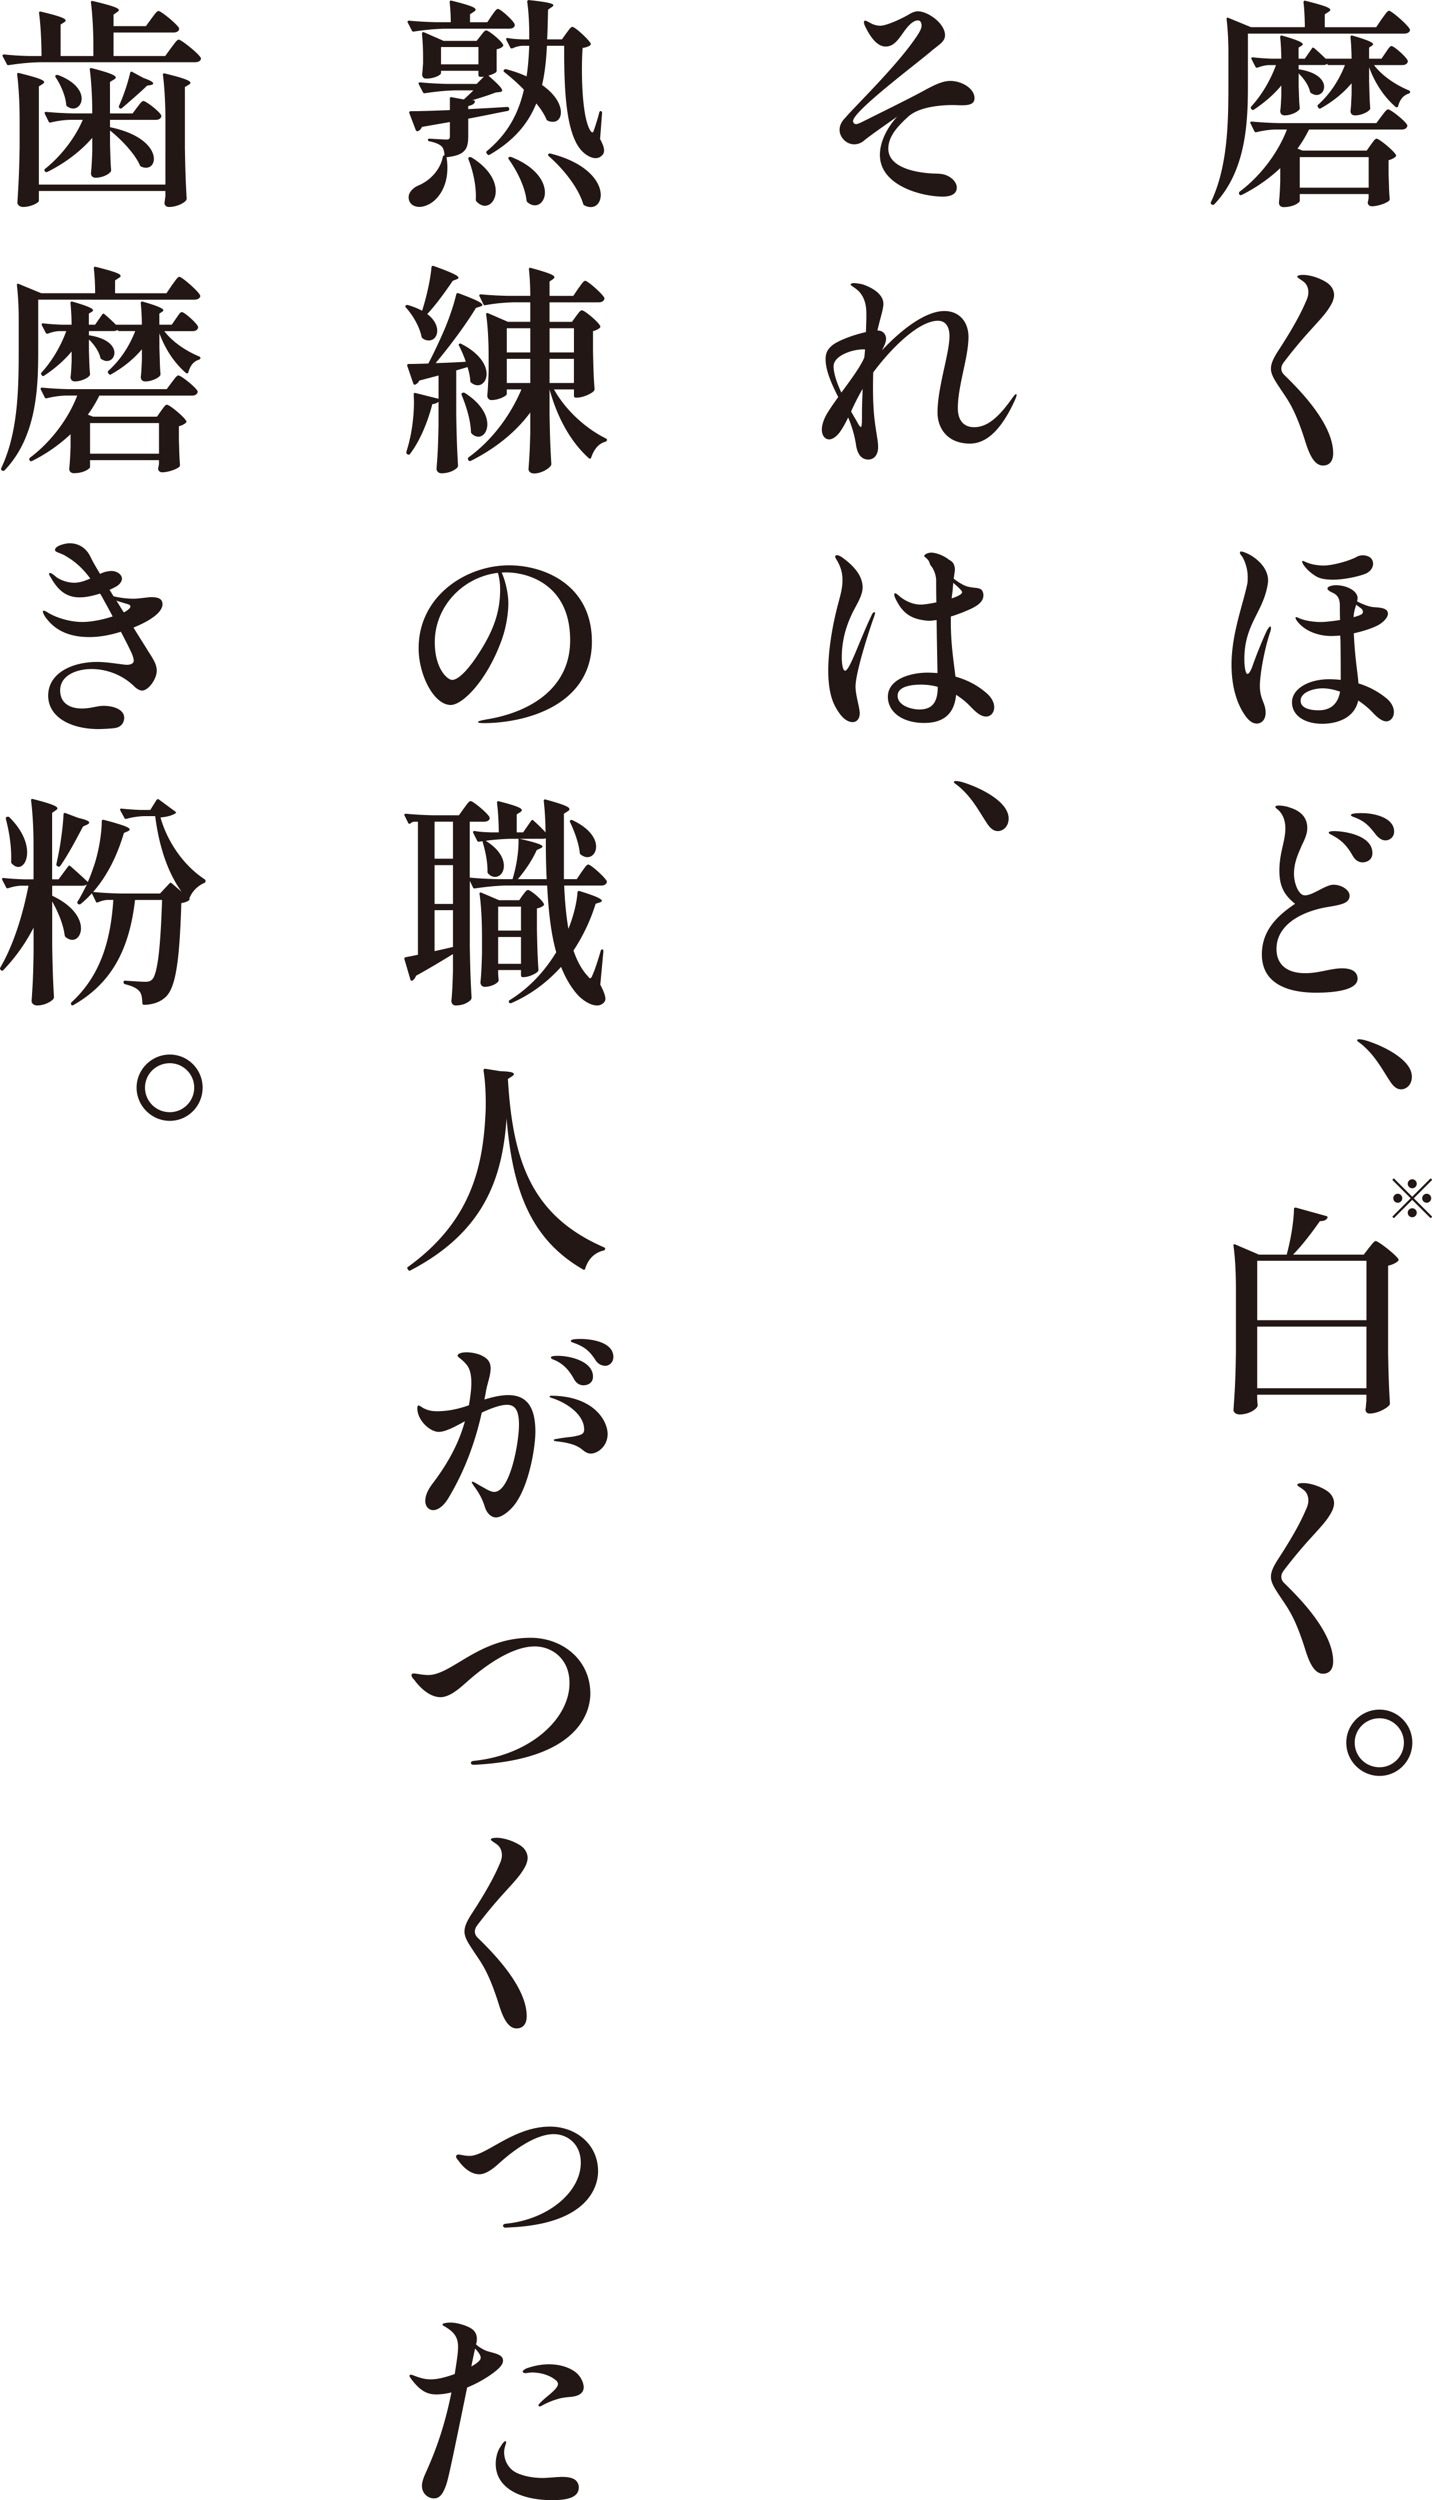 <svg version="1.1" id="レイヤー_1" xmlns="http://www.w3.org/2000/svg" x="0" y="0" viewBox="0 0 638.35 1113.86" style="enable-background:new 0 0 638.35 1113.86" xml:space="preserve"><style>.st0{fill:#221714}</style><path class="st0" d="M615.94 8.45c1.38-1.78 2.47-3.65 3.26-3.65 1.09 0 8.1 6.03 9.19 8.1.2.39.2.59 0 .99-.4.69-1.28 1.09-2.37 1.09h-69.73V37.8c0 16.49-.69 38.32-15.01 53.24-.3.3-.69.3-1.09.1-.4-.3-.59-.59-.4-1.09 7.41-15.51 7.8-34.77 7.8-52.15V22.97c0-4.64-.3-10.27-.79-14.32-.1-.59.2-.99.79-.69l10.07 4.15h24c0-3.46-.2-7.8-.59-11.06 0-.59.3-.89.89-.69 8.69 2.17 11.06 3.16 11.06 4.05 0 .3-.3.59-.79.89l-1.68 1.09v5.73h22.91l2.48-3.67zm-6.72 58.67 1.88-2.67c.99-1.28 1.78-2.67 2.57-2.67 1.09 0 7.41 5.14 8.59 7.21.2.3.1.59-.2.89-.69.59-1.78 1.19-3.06 1.48v6.12c.2 5.83.2 7.9.49 11.06 0 .39-.1.79-.4.99-1.28 1.09-5.04 2.37-7.51 2.37-1.19 0-1.68-.69-1.88-1.48 0-.39.1-.59.2-.99 0-.3.1-.59.2-1.09v-1.88h-30.7v3.06c0 .69-2.77 2.76-7.21 2.76-1.48 0-2.07-.99-2.07-1.97.3-3.16.4-4.74.59-9.58V74.9c-5.04 4.74-10.86 8.79-17.19 11.95-.49.2-.89.1-1.09-.3-.2-.4-.2-.79.2-1.19 9.38-7.01 17.18-17.48 21.04-27.66h-5.14c-2.96.1-5.63.5-8.4 1.19-.49.1-.79 0-.99-.49l-1.68-3.36c-.3-.5 0-.89.59-.89 4.05.39 8 .59 12.05.69h43.46l2.27-3.06c1.18-1.48 2.17-3.06 2.96-3.06 1.09 0 7.41 4.94 8.49 6.91.1.39.1.59-.1.99-.39.69-1.18 1.09-2.27 1.09h-41.38c-1.48 2.96-3.16 5.83-5.14 8.49l2.27.89h28.56zm8.5-43.75c.99-1.38 1.78-2.86 2.57-2.86 1.09 0 6.32 4.54 7.21 6.42.1.39.1.59-.1.99-.4.68-1.19 1.08-2.27 1.08h-12.64c3.95 5.14 10.08 8.99 15.51 11.26.4.1.59.4.59.69 0 .39-.2.59-.69.79-2.27.69-3.85 2.57-4.64 5.53-.2.59-.59.69-1.09.39-4.84-4.15-9.09-10.17-11.85-17.68v6.42c.2 6.03.2 8.3.49 11.65 0 .4 0 .59-.3.89-.99 1.19-3.95 2.47-6.42 2.47-1.58 0-2.07-.99-2.07-1.97.3-2.47.3-3.75.49-7.51V37.1c-3.65 4.35-8.3 8.1-13.73 11.16-.49.3-.89.1-1.09-.3l-.2-.3c-.3-.39-.2-.79.2-1.09 5.33-4.84 9.28-10.96 11.85-17.58h-7.01c-.4 0-.69-.1-.79-.3l-.1-.3c-.39.39-.99.59-1.78.59H578.9v1.88c8.49 1.28 11.36 4.94 11.36 7.8 0 2.08-1.48 3.66-3.36 3.66-.79 0-1.58-.3-2.37-.79-.39-.2-.49-.49-.59-.89-.69-2.77-2.77-5.73-5.04-7.9v5.43c.2 5.14.2 7.11.49 9.88 0 .4 0 .59-.3.89-.99 1.19-3.95 2.47-6.42 2.47-1.48 0-1.97-.99-1.97-1.97.3-2.27.3-3.46.49-6.91v-4.44c-3.36 4.05-7.6 7.7-12.25 10.77-.49.3-.79.2-1.09-.3l-.1-.1c-.3-.4-.2-.79.1-1.09 4.74-5.23 8.49-11.66 10.96-18.37h-3.26c-1.68.1-3.26.5-4.84 1.09-.49.2-.89 0-1.09-.39l-1.68-3.26c-.3-.59 0-.99.69-.89 2.67.3 5.33.49 8.1.59h4.44c0-2.96-.2-6.72-.49-9.58 0-.59.3-.89.89-.69 7.31 2.07 9.18 3.16 9.18 3.85 0 .3-.3.5-.59.69l-1.28.79v4.94h2.77l3.16-4.54c.3-.5.69-.5 1.09-.1 1.09.89 3.26 2.86 5.14 4.74v-.1h11.46c0-2.96-.2-6.72-.49-9.58 0-.59.3-.89.89-.69 7.31 2.07 9.19 3.16 9.19 3.85 0 .3-.3.5-.59.69l-1.19.79v4.94h5.53l1.88-2.77zm-7.61 46.62H579.4v13.63h30.72V69.99zM582.16 197.63c-4.54-14.62-7.61-18.77-10.67-23.31-3.16-4.74-4.94-7.31-4.94-10.07 0-2.47 1.28-5.04 4.05-9.19 7.11-11.06 9.78-16.59 11.85-21.43.59-1.38.79-2.47.79-3.46 0-1.97-.89-3.85-2.27-4.74-.3-.3-.49-.39-.79-.59-.99-.69-1.88-1.19-1.88-1.58 0-.59 1.28-.79 2.67-.79 2.57 0 6.91 1.09 10.57 3.46 2.27 1.58 3.16 3.65 3.16 5.53 0 1.09-.39 2.27-.79 3.26-2.07 4.05-4.05 6.12-9.88 12.54-5.04 5.53-9.18 10.77-11.65 14.03-.79.99-1.19 1.97-1.19 2.96 0 1.19.59 2.17 1.48 2.96 7.7 7.5 21.63 22.03 21.63 34.77 0 3.06-1.38 5.43-4.54 5.43-3.84 0-6.02-4.94-7.6-9.78zM566.56 279.7c0 .39 0 .69-.2 1.48-2.67 7.7-4.74 19.26-4.74 24.39 0 6.03 2.57 7.61 2.57 11.95 0 2.96-1.68 4.84-3.95 4.84-1.97 0-3.56-1.38-5.04-3.36-1.28-1.88-6.22-8.69-6.22-22.91 0-13.93 5.33-27.26 7.11-36.44.1-.99.1-1.88.1-2.67 0-4.15-1.58-7.51-2.37-8.89-.69-.79-1.09-1.38-1.09-1.88 0-.49.3-.49.59-.49.79 0 2.07.59 3.16 1.09 2.47 1.19 8.79 5.43 8.79 11.75 0 .4 0 .89-.1 1.38-1.88 12.74-10.47 17.88-10.47 33.78 0 3.56.59 6.52 1.38 6.52.59 0 1.38-1.09 2.27-3.56 1.58-4.64 4.94-12.84 6.52-16 .59-.99 1.09-1.58 1.38-1.58.21.01.31.21.31.6zm54.81 37.53c0 2.67-1.78 4.15-3.36 4.15-1.88 0-4.05-1.68-6.32-4.15-1.48-1.58-3.16-2.96-4.94-4.25l-1.28-.89c-1.78 8.2-9.98 10.37-16.1 10.37-7.61 0-13.43-3.56-13.43-9.58 0-5.93 7.31-10.27 16.49-10.27 1.88 0 3.56.1 5.23.3 0-3.56 0-10.37-.1-17.09 0-.89-.1-1.78-.1-2.67-1.38.1-2.77.2-4.05.2-5.33 0-11.06-1.88-14.62-5.93-.59-.69-1.28-1.68-1.28-2.17 0-.2 0-.3.3-.3.39 0 1.09.39 1.88.69 1.98.79 5.43 1.48 9.09 1.48 1.98 0 5.23-.39 8.59-.89-.1-2.37-.1-4.74-.1-6.72-.1-3.85-1.88-4.74-3.16-5.43-1.09-.39-2.37-1.28-2.37-1.88 0-.99 2.37-1.48 3.75-1.48 4.94 0 9.68 2.57 9.68 5.73 0 .49-.1.89-.2 1.48 2.67 1.38 5.53 2.47 7.51 2.57 3.26.2 6.22.49 6.22 2.96 0 1.68-2.07 3.75-4.15 4.94-2.47 1.38-6.62 2.77-11.06 3.75.59 12.15 1.68 16.79 2.07 22.32 5.23 1.58 9.28 4.05 12.35 6.52 2.57 2.09 3.46 4.36 3.46 6.24zm-24-9.08c-2.77-.99-5.53-1.48-7.8-1.48-3.75 0-9.78 1.58-9.78 5.53 0 3.36 4.35 4.25 8 4.25 6.32-.01 8.79-3.86 9.58-8.3zm-16.89-57.88c0-.3.1-.39.3-.39.3 0 .89.39 1.48.59 1.48.69 4.35 1.48 7.9 1.48 3.46 0 10.67-1.78 14.62-3.85.69-.49 1.88-.69 2.67-.69 2.86 0 4.64 1.48 4.64 3.75 0 1.78-1.28 3.56-3.36 4.44-2.07.89-8.89 2.67-14.62 2.67-2.77 0-5.33-.39-7.01-1.28-3.85-2.08-6.62-5.64-6.62-6.72zm24.1 19.16c-.49 1.48-1.09 3.26-1.18 5.53 1.58-.39 2.86-.89 3.56-1.28.39-.3.59-.69.59-1.19 0-.49-.3-1.09-.99-1.58l-1.98-1.48zM562.51 425.18c0-10.57 6.81-17.19 14.81-22.52-4.94-3.95-7.01-7.9-7.01-14.82 0-7.9 2.67-13.04 2.67-18.77 0-3.16-.89-5.63-2.47-7.51-1.19-1.28-1.98-1.58-1.98-1.98 0-.59.59-.69 1.68-.69 1.38 0 3.56.39 4.74.89 4.25 1.28 7.8 3.95 7.8 9.09 0 3.46-1.88 6.32-2.96 8.99-1.38 3.16-2.96 6.81-2.96 11.46 0 4.25 2.07 9.58 4.84 9.58 3.65 0 9.18-4.74 12.74-4.74 3.65 0 7.21 2.37 7.21 4.84 0 3.36-3.56 4.05-9.48 5.04-11.65 1.88-23.11 7.8-23.11 18.76 0 6.22 3.85 10.77 12.84 10.77 6.22 0 11.36-2.17 16.39-2.17 4.54 0 6.91 1.68 6.91 4.64 0 5.23-10.86 6.22-18.47 6.22-12.24.01-24.19-3.75-24.19-17.08zm40.59-43.75c-2.17-3.85-4.44-6.62-8.3-8.79-1.38-.89-2.47-1.09-2.47-1.68 0-.59 1.48-.69 2.37-.69 4.35 0 17.09 1.78 17.09 9.78 0 3.06-2.47 4.15-4.44 4.15-1.58-.01-3.16-.9-4.25-2.77zm10.47-9.29c-2.86-3.65-4.54-5.63-8.1-7.31-1.88-.89-3.26-1.09-3.26-1.68 0-.89 3.56-.89 4.84-.89 5.93 0 14.42 2.17 14.42 8.2 0 2.67-2.17 3.95-3.85 3.95-1.48 0-2.86-.89-4.05-2.27zM606.86 465.18c-1.09-.89-1.88-1.28-1.88-1.68 0-.4.49-.5.79-.5.49 0 1.09.1 1.78.2 5.53 1.28 21.83 7.9 21.83 16.49 0 3.75-2.57 5.63-4.84 5.63-1.78 0-3.36-1.18-4.94-3.65-3.46-5.23-6.62-11.45-12.74-16.49zM607.94 558.93l2.27-2.96c1.28-1.48 2.27-3.06 3.06-3.06 1.09 0 8.69 5.83 10.07 8 .2.4.1.69-.2.99-.99.79-2.37 1.58-4.35 1.97v38.72c.2 11.56.4 15.61.79 22.62 0 .39-.1.69-.4.99-1.38 1.48-5.33 3.56-8.59 3.56-1.28 0-1.68-.69-1.88-1.48 0-.39 0-.59.1-.99.1-.89.1-1.58.3-3.06v-2.86h-48.69v1.78c.1 1.28.1 1.97.2 2.47 0 .39.1.59-.1.99-.79 1.58-4.15 3.56-7.9 3.56-1.68 0-2.77-.99-2.77-1.97.59-8.49.89-12.84 1.09-25.68v-28.35c0-6.32-.3-13.73-1.09-19.16-.1-.59.2-.79.79-.59l10.57 4.54h12.35l.3-1.09c1.58-6.02 2.86-13.73 2.96-19.16 0-.59.39-.79.89-.69l13.53 3.75c.59.2.69.49.39.99-.49.79-1.48 1.28-3.26 1.28-2.96 4.25-7.41 10.27-11.95 14.91h31.52zm1.19 2.77h-48.69v26.47h48.69V561.7zm-48.7 56.79h48.69v-27.46h-48.69v27.46zM582.16 735.89c-4.54-14.62-7.61-18.77-10.67-23.31-3.16-4.74-4.94-7.31-4.94-10.07 0-2.47 1.28-5.04 4.05-9.19 7.11-11.06 9.78-16.59 11.85-21.43.59-1.38.79-2.47.79-3.46 0-1.97-.89-3.85-2.27-4.74-.3-.3-.49-.39-.79-.59-.99-.69-1.88-1.19-1.88-1.58 0-.59 1.28-.79 2.67-.79 2.57 0 6.91 1.09 10.57 3.46 2.27 1.58 3.16 3.65 3.16 5.53 0 1.09-.39 2.27-.79 3.26-2.07 4.05-4.05 6.12-9.88 12.54-5.04 5.53-9.18 10.77-11.65 14.03-.79.99-1.19 1.97-1.19 2.96 0 1.19.59 2.17 1.48 2.96 7.7 7.51 21.63 22.03 21.63 34.77 0 3.06-1.38 5.43-4.54 5.43-3.84 0-6.02-4.94-7.6-9.78zM600.14 776.38c0-8.1 6.72-14.72 14.82-14.72 8.1 0 14.62 6.62 14.62 14.72 0 8.2-6.52 14.82-14.62 14.82s-14.82-6.62-14.82-14.82zm25.68 0c0-6.03-4.94-10.86-10.86-10.86-6.12 0-11.06 4.84-11.06 10.86 0 6.12 4.94 10.96 11.06 10.96 5.92.01 10.86-4.83 10.86-10.96zM392.24 69.04c0-5.73 2.96-11.85 7.7-17.09-4.44 3.16-12.15 8.49-14.62 10.57-1.48 1.28-3.06 1.78-4.54 1.78-3.65 0-6.52-3.26-6.52-6.42 0-1.58.59-3.46 2.57-5.43 3.75-4.54 22.91-23.01 31.61-35.95 1.48-2.17 2.37-3.75 2.37-5.14 0-1.19-.49-2.27-1.68-2.27-1.18 0-2.57.89-3.65 1.97-3.65 3.56-5.63 9.68-10.67 9.68-3.56 0-6.62-3.65-9.28-9.28-.3-.69-.4-1.19-.4-1.58s.2-.69.49-.69c.39 0 1.09.39 2.07.89 1.48.89 3.16 1.38 4.74 1.38 2.77 0 9.68-3.16 13.43-5.43 1.09-.59 2.17-.99 3.36-.99 4.35 0 12.05 5.33 12.05 10.67 0 2.96-3.06 4.44-5.83 6.81-6.22 5.43-35.16 26.96-35.16 31.41 0 .69.49 1.38 1.38 1.38.79 0 3.26-1.28 5.43-2.37 5.14-2.57 16.2-8 22.72-11.46 5.33-2.86 9.68-5.43 13.83-5.43 4.94 0 10.77 3.26 10.77 7.7 0 2.47-2.07 3.16-5.53 3.16-1.78 0-2.47-.1-4.35-.1-4.74 0-15.01.69-19.85 5.33-5.33 4.84-8.69 9.09-8.69 14.12 0 6.91 8.4 10.17 18.47 10.96 1.48.1 2.96.1 4.35.2 4.54.3 7.7 3.46 7.7 6.12 0 3.26-3.26 4.05-6.22 4.05-9.28.02-28.05-4.82-28.05-18.55zM453.18 176c0 .39-.3 1.28-.99 2.77-7.11 15.41-14.22 18.86-19.85 18.86-9.88 0-14.42-6.72-14.42-13.83 0-11.26 5.33-26.27 5.33-34.07 0-3.95-1.58-6.82-5.14-6.82-8.59 0-20.94 12.35-28.84 23.01-.1 2.96-.1 5.73-.1 7.61 0 4.44.2 8.69.59 12.64.89 7.41 1.68 10.07 1.68 13.04 0 3.65-1.98 5.53-4.35 5.53-3.56 0-4.94-3.16-5.43-6.12-.49-3.16-1.09-6.03-2.67-10.37l-.89-2.27c-1.19 2.47-2.37 4.64-3.85 6.72-1.28 1.68-3.06 3.06-4.64 3.06-1.88 0-3.26-1.78-3.26-4.35 0-2.27.99-5.23 3.16-8.49 1.18-1.88 2.67-3.95 4.15-6.03-2.86-5.63-5.63-11.75-5.63-16.79 0-2.86.89-4.54 3.06-6.32 2.77-2.17 9.48-4.64 14.91-5.83.1-2.76.2-5.33.2-7.8 0-3.36-.39-7.11-3.26-10.27-1.78-1.78-3.75-2.57-3.75-3.16 0-.39.89-.59 1.48-.59 1.09 0 2.57.3 3.65.49 3.95 1.28 9.48 4.15 9.48 8.79 0 2.37-1.58 6.91-2.67 11.85h.2c1.97 0 3.65 1.38 3.65 3.75 0 1.38-.79 3.16-1.88 5.14 9.48-10.17 19.95-17.58 27.85-17.58 6.82 0 10.77 4.94 10.77 11.56 0 9.09-4.74 21.73-4.74 31.7 0 6.12 3.26 8.49 7.21 8.49 4.35 0 9.38-2.17 16.59-12.34 1.09-1.48 1.68-2.37 2.17-2.37.13-.01.23.09.23.39zm-78.13-1.09c3.56-4.84 7.31-9.88 9.38-13.83.39-.69.69-1.38.89-1.97l.3-3.36c-.2-.1-.49-.1-.79-.1-5.04 0-13.23 2.86-13.23 7.51 0 3.26 1.48 7.51 3.45 11.75zm9.19 9.09c0-3.65.2-7.21.3-10.77a110.69 110.69 0 0 0-5.14 10.08c.79 1.38 1.48 2.67 2.17 3.75.99 1.78 1.68 3.16 2.17 3.16.5 0 .5-2.37.5-6.22zM390.07 273.12c0 .3-.1.49-.3 1.28-3.06 8.49-8.4 25.68-8.4 31.51 0 3.75 1.88 9.38 1.88 11.85 0 2.17-1.09 3.95-3.16 3.95-2.86 0-5.14-2.67-6.52-4.84-2.37-3.56-4.35-8.39-4.35-18.27 0-7.7 1.38-17.28 3.56-26.27 1.28-5.53 2.77-9.19 2.77-13.83 0-3.46-.79-6.12-2.77-9.38-.2-.4-.49-.79-.49-1.09 0-.39.4-.69.79-.69.59 0 1.38.4 2.07.79 2.67 1.97 9.38 6.81 9.38 13.53 0 4.25-3.46 8.69-5.33 13.14-2.77 6.22-3.95 12.15-3.95 18.17 0 1.98.3 5.83 1.48 5.83 2.07 0 6.52-13.83 12.05-25.19.3-.59.69-.89.99-.89.2 0 .3.1.3.4zm53.13 41.97c0 2.08-1.28 4.15-3.65 4.15-2.96 0-5.53-3.06-8.3-5.83-1.09-.99-2.27-1.97-3.46-2.77-.49-.39-1.09-.79-1.58-1.09-.69 7.31-4.44 12.54-14.22 12.54-9.68 0-16.2-4.84-16.2-11.66 0-7.9 10.17-10.76 17.68-10.76 1.48 0 2.96.1 4.44.2-.1-5.93-.3-15.11-.39-23.61l-2.86.3c-1.18 0-2.27-.1-3.36-.3-6.42-.99-9.68-4.25-12.35-10.08-.2-.39-.3-.99-.3-1.28 0-.4.1-.59.39-.59.4 0 1.09.59 1.68 1.09 1.88 1.68 5.53 3.95 9.68 3.95 1.48 0 4.15-.39 7.01-.99-.1-4.25-.1-7.9-.1-10.17-.2-2.67-1.28-4.94-2.47-6.32-.2-.3-.3-.59-.39-.89-.39-1.48-1.48-2.27-2.07-2.77-.3-.2-.49-.49-.3-.79.3-.49 1.38-1.09 2.57-1.18 2.07-.3 6.42 1.38 8.4 3.16 2.07.89 2.77 2.86 2.57 5.04l-.49 3.36c1.58 1.19 4.05 2.96 6.32 3.56 3.65.89 6.02.1 6.72 2.57.2.39.2.99.2 1.38 0 2.47-2.17 4.25-4.94 5.63-1.97.99-5.53 2.47-9.58 3.75v2.17c0 10.47 1.38 18.47 2.07 24.59 5.43 1.48 9.98 4.05 13.33 6.91 2.77 2.19 3.95 4.66 3.95 6.73zm-25.18-9.08c-2.47-.69-5.04-.99-7.51-.99-4.25 0-10.37.79-10.37 4.94 0 4.44 6.22 6.12 9.68 6.12 5.04 0 8.2-2.37 8.2-10.07zm6.22-39.41c2.67-.89 4.64-1.88 4.64-2.77 0-.69-2.17-2.67-3.95-4.15l-.3 3.66c-.09.79-.29 1.97-.39 3.26zM427.1 350.12c-1.09-.89-1.88-1.28-1.88-1.68 0-.4.49-.49.79-.49.49 0 1.09.1 1.78.2 5.53 1.28 21.83 7.9 21.83 16.49 0 3.75-2.57 5.63-4.84 5.63-1.78 0-3.36-1.18-4.94-3.65-3.45-5.24-6.61-11.46-12.74-16.5zM219.21 6.93c1.09-1.48 1.97-2.96 2.77-2.96 1.09 0 6.52 4.84 7.41 6.72.1.39.1.59 0 .99-.39.69-1.18 1.09-2.37 1.09h-28.35c-4.94.1-9.48.59-14.12 1.28-.49.1-.79 0-.99-.5l-1.78-3.46c-.3-.49 0-.89.59-.89 4.05.39 8 .59 12.05.69h6.52c0-2.86-.2-6.22-.49-8.89 0-.59.3-.89.89-.69C209.72 2.39 212 3.38 212 4.27c0 .39-.3.69-.79.99l-1.68 1.09v3.56h7.7l1.98-2.98zm-6.72 11.26 1.78-2.27c.99-1.19 1.68-2.37 2.47-2.37 1.09 0 6.52 4.35 7.51 6.32.2.3.1.59-.2.89-.49.49-1.48.99-2.67 1.19v9.48c0 .3 0 .59-.39.89-.59.4-1.88.99-3.26 1.38 4.54 3.95 6.12 5.73 6.12 6.62 0 .4-.4.59-1.09.69l-1.78.2c-2.86 1.09-6.72 2.37-10.57 3.46h.59c.49 0 .89.39.59.99-.39.79-1.38 1.28-2.86 1.58v1.38c5.63-.3 11.46-.59 17.38-.99.49 0 .79.3.89.79.1.49-.2.89-.59.99-4.84.89-10.67 2.17-17.68 3.46v7.7c0 5.63-1.18 8.59-9.68 9.48.3 1.68.39 3.26.39 4.74 0 8.79-4.35 14.42-8.59 16.4-1.28.59-2.57.99-3.85.99-2.57 0-4.84-1.38-4.84-4.34 0-1.98 1.58-3.66 3.36-4.74.3-.1.49-.2.79-.39 4.54-1.78 9.78-6.32 11.06-12.74.1-.49.3-.69.49-.69h.3c-.1-1.68-.4-3.16-1.28-4.05-.99-.89-2.47-1.68-5.43-2.27-.49-.1-.69-.3-.69-.69 0-.3.3-.59.79-.49 1.88.1 6.42.39 7.51.39 1.28 0 1.48-.49 1.48-1.58v-6.22l-12.44 2.17c-.39.99-1.09 1.58-1.78 1.88-.39.2-.79-.1-.99-.49l-2.86-7.51c-.2-.49.1-.89.69-.89 3.95 0 10.17-.2 17.38-.49V44c-.1-.59.3-.79.79-.69l5.43.99c1.38-1.28 2.96-2.67 4.25-4.05h-7.8c-4.74.1-9.19.59-13.73 1.28-.49.1-.79-.1-.99-.49l-1.78-3.46c-.3-.5-.1-.89.59-.89 3.95.39 7.9.59 11.95.69h13.23l3.26-3.26c-.39.1-.79.1-1.18.1h-.49c-.49 0-.79-.3-.79-.79v-1.88h-16.69v1.09c0 .59-2.57 2.37-6.62 2.37-1.38 0-1.78-.99-1.78-1.97.2-1.58.2-2.37.4-4.84v-3.46c0-3.16-.2-6.82-.49-9.68 0-.59.4-.89.89-.69l8.79 3.85h14.71zm-15.9 10.47h16.69v-7.7h-16.69v7.7zm12.54 41.38c.4-.1.79-.1 1.09.1 8 4.94 10.77 10.67 10.77 15.01 0 3.75-2.17 6.52-4.84 6.52-1.19 0-2.47-.59-3.65-1.78-.3-.3-.4-.59-.4-.99.3-6.03-1.28-12.84-3.26-17.88-.2-.38-.1-.88.29-.98zm41.39-52.54 1.98-2.77c1.09-1.38 1.88-2.76 2.67-2.76 1.09 0 6.91 5.23 8.1 7.31.2.39.1.69-.3.99-.69.49-1.78.89-3.26 1.09-.2 2.96-.3 6.32-.3 9.68 0 11.46 1.09 23.7 4.05 27.56.3.3.49.39.59.39.3 0 .49-.3.69-.99.79-2.27 1.68-5.04 2.37-7.8.1-.5.4-.79.79-.69.4.1.49.4.49.89l-.89 11.56c1.09 1.97 1.78 3.75 1.78 5.04 0 .79-.2 1.38-.59 1.88-.89 1.09-1.97 1.58-3.16 1.58-2.07 0-4.35-1.38-6.12-3.16-7.21-7.6-8-27.56-7.9-46.91h-7.7c-.3 6.12-.89 11.95-2.17 17.48 6.12 4.25 8.39 8.89 8.39 12.15 0 2.57-1.38 4.25-3.56 4.25-.69 0-1.48-.1-2.27-.49-.39-.2-.59-.39-.69-.79-.99-2.27-2.57-4.64-4.44-6.91-3.56 8.79-9.78 16.5-20.74 22.82-.49.3-.79.2-1.09-.2l-.3-.39c-.3-.39-.2-.79.2-1.09 9.38-7.8 14.03-16.89 16.4-27.26-2.86-2.96-5.93-5.63-8.69-7.8-.4-.3-.49-.69-.2-.99.3-.3.69-.5 1.09-.3 3.46.89 6.42 1.98 8.99 3.16.69-4.34.99-8.89 1.19-13.63h-3.16c-1.48.1-2.86.49-4.25 1.09-.49.2-.89.1-1.09-.4l-1.68-3.26c-.3-.59 0-.99.69-.89 1.97.39 3.95.49 6.12.59h3.36c.1-5.33-.2-11.95-.89-16.69 0-.59.3-.89.89-.79 8.49.89 10.77 1.58 10.77 2.27 0 .3-.3.59-.79.89l-1.58 1.09c-.1 4.54-.2 8.99-.4 13.23h6.61zm-23.71 52.54c.3-.2.69-.2 1.09-.1 11.16 4.44 15.01 11.06 15.01 15.8 0 3.36-1.98 5.73-4.44 5.73-1.09 0-2.07-.39-3.16-1.19-.39-.3-.49-.59-.59-.99-.69-6.12-4.35-13.33-7.9-18.27-.3-.48-.3-.78-.01-.98zm17.68-1.38c.3-.3.69-.39 1.09-.2 16.59 4.25 22.22 12.84 22.22 18.37 0 3.16-1.78 5.43-4.44 5.43-.89 0-1.88-.2-2.86-.79-.39-.2-.49-.39-.59-.79-2.27-7.41-9.09-15.7-15.21-21.04-.41-.39-.51-.78-.21-.98zM188.29 138.05c1.88-5.92 3.56-13.43 4.05-18.96.1-.59.49-.79.99-.59 8.79 3.16 11.06 4.44 11.06 5.23 0 .3-.3.49-.79.69l-1.78.69c-3.46 5.14-7.51 10.67-11.36 14.81 3.16 2.37 4.44 5.14 4.44 7.41 0 2.57-1.58 4.35-3.75 4.35-.89 0-1.78-.2-2.67-.89-.4-.2-.49-.49-.59-.89-.89-4.35-3.85-9.48-6.91-12.84-.39-.5-.39-.79-.1-.99.3-.2.69-.3 1.18-.1 2.37.69 4.44 1.58 6.12 2.47l.11-.39zm7.21 40.89c-.59.59-1.48.99-2.77 1.09-2.17 8.39-5.63 16.49-9.88 22.12-.2.39-.59.59-1.09.3l-.2-.1c-.39-.2-.49-.59-.39-1.09.49-1.68 1.09-3.56 1.48-5.53 1.18-4.84 1.88-11.36 1.88-16.59 0-1.09-.1-2.27-.1-3.26-.1-.59.2-.99.79-.79l10.27 2.57v-10.37l-8.59 2.27c-.4.89-1.09 1.48-1.78 1.78-.39.2-.79-.1-.89-.49l-2.67-7.8c-.2-.49.1-.89.59-.89 2.17 0 5.23-.1 8.79-.2 2.07-3.95 4.15-8.3 6.12-12.74 2.57-5.63 5.04-12.64 6.32-18.07.1-.49.49-.69 1.09-.49 8.2 3.06 10.57 4.34 10.57 5.23 0 .3-.39.49-.99.69l-1.88.59c-4.15 6.91-11.26 16.59-17.98 24.59 4.15-.1 8.69-.3 13.43-.59-.79-2.57-1.98-5.04-2.96-7.11-.3-.39-.2-.79.1-.89.39-.2.69-.1.99.1 8.3 4.25 11.16 9.58 11.16 13.33 0 2.96-1.78 5.04-3.95 5.04-.99 0-1.98-.39-2.96-1.18-.3-.3-.39-.59-.39-.99-.1-1.88-.59-3.95-1.19-5.93l-5.04 1.48v19.66c.2 11.56.39 15.61.79 22.62 0 .39-.1.69-.3.99-1.09 1.18-3.65 2.57-7.11 2.57-1.28 0-2.17-.99-2.17-1.97.49-6.42.69-9.58.89-19.26v-10.69zm10.67-3.95c.4-.1.79-.1 1.09.1 7.41 4.74 9.98 10.07 9.98 13.93 0 3.26-1.78 5.53-3.95 5.53-.99 0-1.97-.39-2.96-1.28-.3-.3-.39-.59-.39-.99-.2-5.43-2.27-11.75-4.15-16.3-.21-.4-.02-.8.38-.99zm48.79-31.61 1.88-2.57c.99-1.28 1.78-2.57 2.57-2.57 1.09 0 7.01 4.84 8.1 6.91.2.3.1.59-.1.89-.69.59-1.78 1.19-3.06 1.48v8.99c.2 8.69.3 11.75.69 16.79 0 .39-.1.69-.4.99-1.28 1.28-4.94 2.86-7.41 2.86h-.59c-.49 0-.79-.3-.79-.79v-2.86h-8.89c5.43 9.68 14.52 17.58 23.11 21.83.39.2.59.39.49.79-.1.39-.3.49-.69.69-2.96.79-5.04 3.26-6.32 7.01-.2.59-.59.69-1.09.3-7.7-6.91-13.83-17.38-17.48-30.62v11.46c.2 11.06.4 15.01.79 21.73 0 .39-.1.59-.3.89-1.18 1.58-4.54 3.36-7.31 3.36-1.78 0-2.57-.99-2.57-1.97.4-5.33.59-8 .79-16.1v-9.09c-6.52 8.79-15.51 16-26.47 21.53-.49.2-.89.1-1.09-.3l-.1-.1c-.2-.4-.2-.89.2-1.19 10.57-7.7 18.67-18.77 23.51-30.22h-6.52v2.07c0 .79-3.56 2.67-6.81 2.67-1.28 0-1.88-.99-1.88-1.98.3-3.56.4-5.43.59-10.86v-6.52c0-6.02-.3-13.43-1.09-18.67-.1-.59.2-.89.79-.69l8.89 3.85h9.98v-8.69h-7.21c-4.35.1-8.49.49-12.74 1.28-.49.1-.79 0-.99-.49l-1.68-3.46c-.3-.49 0-.89.59-.89 4.05.39 8 .59 12.05.69h9.98c0-3.75-.2-8.3-.59-11.75-.1-.59.2-.89.89-.69 8.3 2.27 10.47 3.26 10.47 4.15 0 .3-.3.59-.69.89l-1.48.99v6.42h10.57l2.27-3.36c1.28-1.68 2.27-3.36 3.06-3.36 1.09 0 7.41 5.53 8.49 7.51.1.39.1.59-.1.99-.4.69-1.18 1.09-2.37 1.09h-21.93v8.69h9.99zm-18.57 2.86h-10.47v10.77h10.47v-10.77zm-10.47 24.4h10.47v-10.77h-10.47v10.77zm29.93-24.4h-10.86v10.77h10.86v-10.77zm-10.87 24.4h10.86v-10.77h-10.86v10.77zM263.85 285.82c0 28.74-30.03 36.35-48.3 36.35-1.09 0-2.47-.1-2.47-.49 0-.49 2.37-.89 3.85-1.18 19.95-3.26 37.23-14.22 37.23-35.26 0-25.19-19.26-30.22-28.44-30.22-.69 0-1.38 0-2.07.1 1.48 3.16 2.96 8.99 2.96 13.63 0 3.95-.79 11.06-3.65 18.17-6.52 16.89-16.89 27.16-22.03 27.16-7.51 0-14.32-13.33-14.32-25.28 0-23.11 20.94-36.94 40.3-36.94 15.8-.01 36.94 8.78 36.94 33.96zm-41.88-30.61c-15.7 1.88-28.15 15.01-28.15 30.91 0 11.95 5.73 16.79 7.7 16.79 3.36 0 8.4-6.32 11.85-11.75 6.82-10.47 9.58-18.77 9.58-28.64.01-2.97-.48-5.44-.98-7.31zM270.37 393.44c-.39.69-1.18 1.09-2.27 1.09h-16.6c.3 7.01.89 13.53 1.88 19.26 2.07-5.04 3.75-11.46 4.05-16.2.1-.59.49-.79.99-.59 7.7 2.37 9.88 3.56 9.88 4.35 0 .3-.4.49-.89.69l-1.88.59a81.535 81.535 0 0 1-9.88 20.84c1.58 4.64 3.65 8.49 6.32 11.36.49.59.79.99 1.09.99.4 0 .69-.49 1.09-1.48 1.09-2.37 2.47-6.72 3.65-10.77.1-.39.49-.69.79-.59.3.1.39.39.39.89l-1.38 14.81c1.48 2.86 2.27 4.94 2.27 6.32 0 .69-.3 1.28-.69 1.68-.89.89-1.88 1.28-3.06 1.28-2.96 0-6.62-2.47-8.79-4.94-2.96-3.36-5.33-7.51-7.21-12.25-5.83 6.42-13.04 12.15-22.12 16.1-.49.2-.89.1-1.09-.3-.2-.4-.2-.69.3-.99 8.89-5.53 15.61-12.94 20.74-21.33-2.37-8.39-3.46-18.47-4.05-29.73h-17.98c-4.94.1-9.48.59-14.12 1.28-.49.1-.79 0-.99-.49l-1.38-2.86v29.33c.2 11.56.4 15.61.79 22.62 0 .39-.1.69-.3.99-1.09 1.19-3.36 2.57-6.82 2.57-1.18 0-1.88-.99-1.88-1.97.4-4.35.49-6.62.69-13.23v-7.7c-4.35 2.67-9.88 6.03-16.49 9.68-.3.99-.89 1.68-1.48 2.07-.49.3-.89.1-.99-.39l-2.67-9.09c-.1-.49.1-.79.59-.89 1.38-.3 3.36-.59 5.43-1.09v-59.26h-1.78c-.49.1-.99.3-1.48.69-.49.39-.89.3-1.09-.2l-1.58-3.16c-.3-.49 0-.89.59-.89 4.05.4 8 .59 12.05.69h11.56l2.27-3.16c1.19-1.58 2.17-3.16 2.96-3.16 1.09 0 7.31 5.14 8.39 7.11.1.4.1.59 0 .99-.39.69-1.28 1.09-2.37 1.09h-6.42v24.89c4.05.4 8.2.59 12.35.69h6.72c1.78-5.63 2.86-12.94 2.67-17.98h-3.36c-3.85.1-7.6.4-11.26.89 6.03 3.75 8.1 7.9 8.1 11.16 0 2.96-1.78 4.94-3.95 4.94-.99 0-1.98-.39-2.96-1.38-.3-.3-.4-.59-.4-.99.1-4.25-.99-9.28-2.07-12.84-.1-.49-.1-.69-.1-.69l-1.48.2c-.39.1-.79 0-.99-.49l-1.68-3.36c-.3-.59 0-.99.69-.89 2.27.39 4.54.5 6.91.59h3.75c0-4.15-.3-9.38-.79-13.14 0-.59.3-.89.89-.69 8.1 2.07 10.17 3.06 10.17 3.95 0 .3-.3.59-.69.89l-1.58.99v8h2.86l3.56-5.14c.3-.49.69-.49 1.09-.1 1.09.99 3.46 3.16 5.33 5.24 0-4.35-.3-9.88-.79-13.93 0-.59.3-.89.89-.69 8.3 2.27 10.57 3.36 10.57 4.25 0 .39-.3.69-.79.99l-1.68 1.09v29.14h5.73l2.17-3.26c1.19-1.58 2.17-3.26 2.96-3.26 1.09 0 7.11 5.33 8.2 7.31.12.38.12.57-.07.97zm-68.45-10.87v-16.49h-8.2v16.49h8.2zm0 20.15v-17.28h-8.2v17.28h8.2zm0 2.77h-8.2v18.27c2.57-.59 5.33-1.19 8.2-1.88v-16.39zm20.15 26.66v1.68c.1 1.19.1 1.88.2 2.37 0 .39.1.69-.1.99-.79 1.18-3.46 2.47-6.12 2.47-1.19 0-1.88-.99-1.88-1.97.4-4.25.49-6.42.69-12.84v-7.41c0-6.32-.3-13.73-1.09-19.16-.1-.59.2-.79.79-.59l7.9 3.36h8.99l1.58-2.27c.89-1.09 1.58-2.27 2.37-2.27 1.09 0 6.12 4.15 7.01 6.12.2.3.1.59-.2.89-.59.49-1.68.99-2.86 1.19v9.48c.2 9.19.3 12.44.69 17.78 0 .39-.1.69-.39.99-1.19 1.09-4.15 2.37-6.22 2.37h-.4c-.49 0-.79-.3-.79-.79v-2.37h-10.17zm0-28.24v10.67h10.17v-10.67h-10.17zm0 13.53v11.95h10.17v-11.95h-10.17zm21.63-25.78c-.3-5.73-.39-11.85-.39-18.17-.3.1-.69.2-1.19.2h-10.57c8 1.78 10.27 2.77 10.27 3.46 0 .3-.39.59-.89.79l-1.68.79c-1.78 4.05-4.94 8.89-8.4 12.94h12.85zm14.72-11.95c-.49-4.35-2.47-9.58-4.25-13.33-.3-.4-.1-.89.2-.99.39-.2.69-.1.99.1 7.7 3.65 10.37 8.3 10.37 11.66 0 2.76-1.68 4.74-3.95 4.74-.89 0-1.88-.4-2.96-1.19-.3-.3-.4-.6-.4-.99zM216.34 476.16l6.91 1.09c4.35.1 5.83.59 5.83 1.28 0 .3-.39.69-.99 1.09l-1.68 1.09c2.17 36.94 10.77 61.04 42.77 74.96.49.2.69.49.59.79-.1.39-.3.59-.79.69-3.95.99-6.72 3.66-8.1 8-.1.59-.49.69-.99.4-24.1-13.83-31.51-36.74-34.07-67.26-1.78 24.5-8.49 49.78-42.77 67.66-.49.3-.79.2-1.09-.2l-.2-.3c-.3-.4-.3-.79.2-1.09 27.85-20.15 33.38-44.25 34.47-68.54.1-1.48.1-2.96.1-4.44 0-5.04-.3-10.27-.99-14.42.01-.51.31-.9.8-.8zM238.66 637.82c0 7.7-3.26 26.57-10.67 34.17-2.57 2.67-5.14 4.05-6.91 4.05-2.17 0-4.05-1.88-4.94-4.64-.59-1.97-1.78-5.24-4.84-9.28-.4-.69-.99-1.38-.99-1.78 0-.1.1-.2.4-.2.49 0 2.07 1.09 4.44 2.37 1.88 1.09 3.75 2.17 5.14 2.17 7.21 0 11.06-22.22 11.06-29.92 0-5.83-1.38-8.89-5.33-8.89-3.36 0-8 1.97-11.26 3.46-2.27 10.37-6.52 24.2-14.72 37.83-2.07 3.65-4.74 5.63-6.91 5.63-2.07 0-3.56-1.68-3.56-4.15 0-2.07.99-4.74 3.36-7.8 8.59-11.36 12.25-20.25 14.32-27.65-4.25 2.37-8.69 4.74-11.65 4.74-4.05 0-9.58-5.24-9.58-10.57 0-.69.2-1.19.59-1.19.4 0 .99.49 2.17 1.19 2.27 1.19 4.35 1.38 6.42 1.38 4.35-.1 8.49-.79 13.83-2.67.49-2.86 1.09-6.72 1.09-10.07 0-2.96-.49-5.93-1.97-7.8-2.17-2.77-4.15-3.46-4.15-4.25s1.48-1.48 4.05-1.48c2.37 0 5.43.69 7.11 1.68 2.77 1.38 3.56 3.36 3.56 5.53 0 2.86-1.38 6.52-1.98 9.58-.2 1.28-.49 2.67-.79 4.25 2.96-.89 6.91-1.97 10.57-1.97 8.88-.02 12.14 6.11 12.14 16.28zm32.2 1.09c0 5.33-4.35 8.69-7.51 8.69-1.58 0-2.86-.99-3.95-1.88-2.96-2.47-7.7-3.16-11.16-3.56-.79-.1-1.38-.2-1.38-.59 0-.3.79-.49 1.78-.59 1.38-.3 4.54-.69 6.52-.89 4.15-.79 5.23-1.19 5.23-3.26 0-6.62-7.8-11.95-14.52-14.03-.59-.2-.89-.39-.89-.59 0-.3.59-.4 1.19-.4 18.57.31 24.69 11.17 24.69 17.1zm-25.28-34.08c0-.79 2.27-.79 3.06-.79 5.63 0 15.7 2.47 15.7 9.28 0 2.86-2.37 3.85-4.25 3.85-1.58 0-3.06-.79-4.05-2.47-2.07-3.75-4.25-6.52-8.2-8.49-1.28-.59-2.26-.79-2.26-1.38zm27.85-.3c0 2.57-1.97 3.95-3.56 3.95-1.48 0-3.06-.59-4.25-2.27-2.47-3.85-4.44-5.63-8-7.21-1.78-.79-3.16-.99-3.16-1.58 0-.79 2.37-.89 4.25-.89 5.73 0 14.72 1.68 14.72 8zM209.92 785.47c0-.59.39-.89 1.38-.99 24.39-2.47 42.57-18.27 42.57-34.67 0-10.86-7.9-16.3-15.51-16.3-13.04 0-28.54 14.32-30.91 16.4-2.17 1.88-6.82 6.22-11.06 6.22-5.04 0-9.48-4.64-11.56-7.51-.99-1.09-1.38-1.68-1.38-2.27 0-.59.3-.79 1.19-.79.79 0 3.75.69 6.22.69 10.67 0 22.42-16.59 45.63-16.59 14.32 0 26.67 9.88 26.67 24.89 0 6.91-3.85 29.33-51.75 31.7-.7.01-1.49-.18-1.49-.78zM222.66 893.92c-4.54-14.62-7.61-18.77-10.67-23.31-3.16-4.74-4.94-7.31-4.94-10.07 0-2.47 1.28-5.04 4.05-9.19 7.11-11.06 9.78-16.59 11.85-21.43.59-1.38.79-2.47.79-3.46 0-1.97-.89-3.85-2.27-4.74-.3-.3-.49-.39-.79-.59-.99-.69-1.88-1.19-1.88-1.58 0-.59 1.28-.79 2.67-.79 2.57 0 6.91 1.09 10.57 3.46 2.27 1.58 3.16 3.65 3.16 5.53 0 1.09-.39 2.27-.79 3.26-2.07 4.05-4.05 6.12-9.88 12.54-5.04 5.53-9.18 10.77-11.65 14.03-.79.99-1.19 1.97-1.19 2.96 0 1.19.59 2.17 1.48 2.96 7.7 7.51 21.63 22.03 21.63 34.77 0 3.06-1.38 5.43-4.54 5.43-3.84-.01-6.02-4.94-7.6-9.78zM224.24 991.69c0-.49.3-.89 1.28-.99 18.96-1.88 33.38-14.22 33.38-27.16 0-8.49-6.12-12.74-12.05-12.74-10.17 0-22.42 11.26-24.3 12.94-1.68 1.48-5.43 4.94-8.89 4.94-4.15 0-7.6-3.65-9.18-5.93-.79-.89-1.18-1.48-1.18-1.97 0-.59.49-.89 1.09-.89.99 0 2.57.59 4.94.59 7.51 0 19.56-13.04 35.85-13.04 11.26 0 21.43 7.6 21.43 19.95 0 5.53-3.16 23.61-40.1 24.99l-1.18.1c-.49 0-1.09-.39-1.09-.79zM208.24 1063.69c-3.46 16.79-8 39.31-9.09 42.57-1.38 4.35-2.96 6.82-5.63 6.82s-5.43-2.08-5.43-5.63c0-1.38.49-3.06 1.58-5.53 4.25-9.38 8.4-20.25 11.56-36.05-2.37.59-4.64.89-6.82.89-3.65 0-7.01-1.28-11.26-7.11-.39-.49-.59-.89-.59-1.19 0-.39.3-.49.59-.49.2 0 .69.1 1.38.39 2.77 1.09 4.94 1.68 7.51 1.68 1.38 0 3.06-.2 4.74-.59 1.88-.4 3.95-1.09 5.93-1.78.49-3.06.99-6.32 1.38-9.68 0-.59.1-1.48.1-2.47 0-4.54-2.07-6.81-6.22-9.19-.4-.2-.69-.39-.69-.79 0-.49 1.88-.79 3.65-.79 1.98 0 4.94.69 7.01 1.58 1.68.69 4.64 1.88 4.64 5.73 0 .69-.1 1.58-.39 2.37.59.59 1.58 1.38 3.26 2.27 1.48.79 2.47.99 3.95 1.38 2.77.79 4.84 1.48 4.84 3.65 0 1.48-1.38 3.06-2.96 4.35-3.46 2.87-8.2 5.63-13.04 7.61zm1.88-9.38c2.47-1.38 4.15-2.76 4.15-3.85 0-1.28-.99-2.47-2.47-4.15-.4 1.67-.99 4.44-1.68 8zm47.21 51.55c.49.79.69 1.48.69 2.27 0 4.64-5.23 5.73-11.95 5.73-13.43 0-25.09-5.04-25.09-16.2 0-3.16.99-5.73 1.68-6.91 1.19-1.88 1.97-3.16 2.67-3.16.2 0 .3.1.3.49 0 .59-.59 1.78-.79 3.16-.1.49-.1.99-.1 1.48 0 2.17.89 5.63 3.95 8 2.07 1.58 7.01 3.26 13.33 3.26 1.48 0 7.11-.49 8.4-.49 4.44 0 6.12 1.09 6.91 2.37zm2.86-42.27c0 2.67-2.37 3.95-5.63 4.25-1.78.2-4.05.3-6.32 1.09-2.47.69-5.43 2.07-6.52 2.76-.49.3-.89.4-1.19.4-.3 0-.49-.2-.49-.4s.1-.49.49-.89c.49-.59 1.19-1.19 2.37-2.27 2.47-2.07 5.83-4.64 5.83-6.42 0-.59-.4-1.38-1.48-2.07-3.36-2.57-8-3.06-9.98-3.06-1.38 0-2.47.3-2.96.3-.69 0-1.28-.2-1.28-.79 0-.3.4-.59.89-.89.3-.2.49-.3.89-.49 3.46-1.19 6.81-1.78 9.88-1.78 4.15 0 7.8.99 10.47 2.57 3.55 1.96 5.03 5.52 5.03 7.69zM67.51 8.26c1.28-1.68 2.37-3.36 3.16-3.36 1.09 0 7.9 5.53 9.09 7.51.1.39.1.59 0 .99-.4.69-1.28 1.09-2.37 1.09H50.62v10.47h23.01l2.67-3.66c1.38-1.78 2.57-3.65 3.36-3.65 1.09 0 8.59 5.93 9.78 8 .2.39.2.59 0 .99-.4.69-1.28 1.09-2.47 1.09H18.12c-4.94.08-9.48.58-14.12 1.27-.49.1-.79 0-.99-.49l-1.78-3.36c-.3-.5 0-.89.69-.89 3.56.39 7.11.59 10.86.69h5.73c0-6.12-.39-13.73-1.09-19.06-.09-.59.21-.89.9-.69 8.69 2.08 10.96 3.06 10.96 3.95 0 .3-.3.49-.69.79l-1.58.99v14.03h14.62v-4.54c0-6.32-.4-13.93-1.09-19.26-.1-.59.2-.89.89-.69 9.09 2.17 11.56 3.16 11.56 4.05 0 .3-.4.59-.79.89L50.62 6.5v5.14h14.42l2.47-3.38zm6.22 73.98V52.7c0-6.32-.4-13.93-1.09-19.26-.1-.59.2-.89.89-.69 8.99 2.17 11.36 3.26 11.36 4.15 0 .3-.3.59-.79.89l-1.68.99v26.96c.2 11.56.39 15.61.79 22.72 0 .3-.1.59-.3.89-1.19 1.38-4.44 2.86-7.51 2.86-1.38 0-1.88-.69-2.07-1.48 0-.39 0-.59.1-.99.1-.59.1-1.19.3-2.27V85.1h-56.4v4.35c0 .99-3.85 2.76-7.01 2.76-1.58 0-2.57-.99-2.57-1.97.49-8.1.79-12.25.99-24.5V52.51c0-6.32-.4-13.93-1.09-19.26-.1-.59.2-.89.89-.69 8.79 2.17 11.16 3.16 11.16 4.05 0 .3-.4.59-.79.89l-1.58.99v43.75h56.4zM61.18 47.77c1.09-1.38 1.97-2.77 2.77-2.77 1.09 0 6.91 4.44 7.9 6.32.1.4.1.59-.1.99-.3.69-1.28 1.09-2.27 1.09H49.04v3.26c14.72 3.06 19.56 9.78 19.56 14.12 0 2.27-1.38 3.95-3.46 3.95-.69 0-1.38-.1-2.17-.49-.39-.2-.59-.39-.69-.79-2.37-5.23-8.4-11.46-13.23-15.31v6.22c.2 5.92.2 8.1.49 11.36 0 .39 0 .59-.3.89-.99 1.28-3.85 2.57-6.62 2.57-1.48 0-2.07-.99-2.07-1.97.3-3.26.39-4.94.59-9.88V61.4C35.6 67.82 28.3 73.05 21.09 76.6c-.49.2-.79.1-1.09-.3-.3-.39-.3-.79.1-1.09 7.11-5.63 13.53-14.02 16.79-21.83h-5.43c-3.16.1-5.93.49-8.79 1.18-.49.1-.79.1-.99-.39L20 50.73c-.3-.49 0-.89.59-.89 4.05.4 8 .59 12.05.69h8.49v-.2c0-6.32-.39-13.83-1.09-19.26-.1-.59.2-.89.89-.69 8.4 2.17 10.67 3.26 10.67 4.15 0 .3-.3.59-.79.89l-1.78 1.09v14.03H59.1l2.08-2.77zM24.84 33.54c.3-.2.69-.2 1.09-.1 7.8 2.96 10.47 7.31 10.47 10.47 0 2.57-1.68 4.44-3.75 4.44-.89 0-1.78-.3-2.77-.99-.3-.3-.39-.59-.39-.99-.4-4.05-2.57-8.79-4.64-11.85-.31-.48-.31-.78-.01-.98zm34.17-1.48 4.94 2.67c3.16 1.09 4.35 1.88 4.35 2.47 0 .3-.4.59-1.09.69l-1.68.3c-2.57 2.57-7.61 6.91-11.16 9.97-.39.3-.79.3-1.09 0-.3-.3-.39-.59-.2-1.09 2.07-4.54 3.95-10.27 4.94-14.62.1-.49.5-.68.99-.39zM76.69 126.97c1.38-1.78 2.47-3.65 3.26-3.65 1.09 0 8.1 6.03 9.18 8.1.2.39.2.59 0 .99-.39.69-1.28 1.09-2.37 1.09H17.04v22.82c0 16.49-.69 38.32-15.01 53.23-.3.3-.69.3-1.09.1-.4-.3-.59-.59-.4-1.09 7.41-15.51 7.8-34.77 7.8-52.15V141.5c0-4.64-.3-10.27-.79-14.32-.1-.59.2-.99.79-.69l10.07 4.15h24c0-3.46-.2-7.8-.59-11.06 0-.59.3-.89.89-.69 8.69 2.17 11.06 3.16 11.06 4.05 0 .3-.3.59-.79.89l-1.68 1.09v5.73h22.91l2.48-3.68zm-6.72 58.67 1.88-2.67c.99-1.28 1.78-2.67 2.57-2.67 1.09 0 7.41 5.14 8.59 7.21.2.3.1.59-.2.89-.69.59-1.78 1.19-3.06 1.48V196c.2 5.83.2 7.9.49 11.06 0 .39-.1.79-.39.99-1.28 1.09-5.04 2.37-7.51 2.37-1.19 0-1.68-.69-1.88-1.48 0-.39.1-.59.2-.99 0-.3.1-.59.2-1.09V205H40.15v3.06c0 .69-2.77 2.76-7.21 2.76-1.48 0-2.07-.99-2.07-1.97.3-3.16.39-4.74.59-9.58v-5.83c-5.04 4.74-10.86 8.79-17.19 11.95-.49.2-.89.1-1.09-.3-.2-.4-.2-.79.2-1.19 9.38-7.01 17.18-17.48 21.04-27.66h-5.14c-2.96.1-5.63.49-8.4 1.19-.49.1-.79 0-.99-.49l-1.68-3.36c-.3-.49 0-.89.59-.89 4.05.39 8 .59 12.05.69h43.46l2.27-3.06c1.18-1.48 2.17-3.06 2.96-3.06 1.09 0 7.41 4.94 8.49 6.91.1.39.1.59-.1.99-.4.69-1.19 1.09-2.27 1.09H44.3c-1.48 2.96-3.16 5.83-5.14 8.49l2.27.89h28.54zm8.5-43.75c.99-1.38 1.78-2.86 2.57-2.86 1.09 0 6.32 4.54 7.21 6.42.1.39.1.59-.1.99-.39.69-1.19 1.09-2.27 1.09H73.23c3.95 5.14 10.07 8.99 15.51 11.26.39.1.59.4.59.69 0 .39-.2.59-.69.79-2.27.69-3.85 2.57-4.64 5.53-.2.59-.59.69-1.09.39-4.84-4.15-9.09-10.17-11.85-17.68v6.42c.2 6.03.2 8.3.49 11.65 0 .4 0 .59-.3.89-.99 1.19-3.95 2.47-6.42 2.47-1.58 0-2.07-.99-2.07-1.97.3-2.47.3-3.75.49-7.51v-4.84c-3.65 4.35-8.3 8.1-13.73 11.16-.49.3-.89.1-1.09-.3l-.2-.3c-.3-.39-.2-.79.2-1.09 5.33-4.84 9.28-10.96 11.85-17.58h-7.01c-.39 0-.69-.1-.79-.3l-.1-.3c-.4.39-.99.59-1.78.59H39.65v1.88c8.5 1.28 11.36 4.94 11.36 7.8 0 2.08-1.48 3.66-3.36 3.66-.79 0-1.58-.3-2.37-.79-.4-.2-.49-.49-.59-.89-.69-2.77-2.77-5.73-5.04-7.9v5.43c.2 5.14.2 7.11.49 9.88 0 .4 0 .59-.3.89-.99 1.19-3.95 2.47-6.42 2.47-1.48 0-1.98-.99-1.98-1.97.3-2.27.3-3.46.49-6.91v-4.44c-3.36 4.05-7.61 7.7-12.25 10.77-.49.3-.79.2-1.09-.3l-.1-.1c-.3-.4-.2-.79.1-1.09 4.74-5.23 8.49-11.65 10.96-18.37h-3.26c-1.68.1-3.26.49-4.84 1.09-.49.2-.89 0-1.09-.39l-1.68-3.26c-.3-.59 0-.99.69-.89 2.67.3 5.33.49 8.1.59h4.44c0-2.96-.2-6.72-.49-9.58 0-.59.3-.89.89-.69 7.31 2.07 9.18 3.16 9.18 3.85 0 .3-.3.49-.59.69l-1.28.79v4.94h2.77l3.16-4.54c.3-.49.69-.49 1.09-.1 1.09.89 3.26 2.86 5.14 4.74v-.1h11.46c0-2.96-.2-6.72-.49-9.58 0-.59.3-.89.89-.69 7.31 2.07 9.18 3.16 9.18 3.85 0 .3-.3.49-.59.69l-1.19.79v4.94h5.53l1.9-2.77zm-7.61 46.61H40.15v13.63h30.72V188.5zM68.3 274.96c-1.98 1.48-5.14 3.16-8.79 4.64 2.47 4.05 4.84 7.7 6.52 10.47 2.57 3.95 3.85 6.12 3.85 8.79 0 3.56-3.65 8.79-6.52 8.79-1.18 0-2.47-.79-3.65-1.98-5.53-5.33-12.64-7.6-18.86-7.6-7.31 0-14.03 3.16-14.03 9.48 0 5.83 4.44 8.1 9.68 8.1 4.15 0 6.52-1.19 9.68-1.19 4.54 0 9.18 1.68 9.18 5.33 0 1.88-1.09 4.05-3.95 4.54-2.57.39-7.01.49-8 .49-12.64-.2-21.93-5.73-21.93-14.91 0-9.97 10.57-15.01 21.83-15.01 4.84 0 11.65 1.28 13.14 1.28 1.48 0 3.16-.39 3.16-1.88 0-.89-.39-1.88-.69-2.77-.69-1.58-2.37-5.04-5.04-10.07-4.64 1.48-9.58 2.37-14.02 2.37-7.01 0-13.93-1.78-18.77-7.8-1.38-1.58-1.98-3.06-1.98-3.66 0-.2.2-.3.4-.3.3 0 .89.3 1.48.59 2.67 1.88 9.18 4.44 15.7 4.44 4.15 0 9.38-1.09 13.53-2.47-1.28-2.47-2.77-5.14-4.35-8-.39-.79-.79-1.48-1.28-2.17-2.86.89-6.12 1.68-9.09 1.68-6.32 0-9.88-3.56-12.94-8.99-.3-.49-.69-1.09-.69-1.48 0-.2.2-.4.39-.4.59 0 1.38.59 2.57 1.58 1.28 1.19 4.84 2.77 8.3 2.77 2.47 0 4.84-.89 7.11-1.88-3.95-5.33-7.41-7.9-10.57-9.78-2.67-1.78-5.14-1.78-5.14-2.96 0-1.78 4.35-2.96 6.52-2.96 3.95 0 7.21 1.97 9.19 5.83.89 1.97 2.47 4.64 4.35 7.8.69-.3 1.28-.59 1.98-.79.99-.3 2.27-.49 3.06-.49 2.67 0 4.74 1.68 4.74 3.46 0 1.19-1.18 2.77-2.77 3.56-.69.4-1.68.89-2.77 1.38.59.89 1.19 1.88 1.78 2.86 2.47.59 5.73 1.09 8.89 1.09 2.57 0 6.12-.69 8-.69 2.96 0 4.94.69 4.94 3.16 0 2.39-2.56 4.66-4.14 5.75zm-13.14-2.17c.4-.1.69-.3.99-.49 1.09-.69 1.97-1.48 1.97-2.07 0-.49-.39-.89-1.28-1.09-1.18-.39-3.16-.89-4.94-1.58 1.09 1.77 2.17 3.55 3.26 5.23zM91.11 391.66c.39.3.59.49.49.99-.1.49-.3.69-.69.79-2.86 1.28-5.43 3.85-6.52 6.91.2.2.2.39 0 .59l-.3.3c-.79.49-1.78.89-3.26 1.09-.79 26.27-2.57 37.63-6.91 41.78-2.37 2.27-5.63 3.46-9.68 3.56-.49 0-.79-.3-.79-.79-.1-2.37-.3-4.25-1.48-5.43-1.09-1.28-3.36-2.27-6.22-2.96-.49-.2-.69-.49-.69-.89 0-.49.3-.79.79-.69 3.06.2 7.21.49 8.89.49 1.38 0 2.17-.2 3.06-.99 2.37-2.37 3.75-13.53 4.44-35.46H60.2c-2.37 20.44-9.38 36.54-27.46 46.81-.49.3-.79.2-.99-.2-.2-.39-.2-.79.2-1.09 12.94-11.95 17.38-27.56 18.57-45.53h-2.86c-1.28.1-2.57.49-3.85.99-.49.3-.89.2-1.09-.3l-1.78-3.65a43.704 43.704 0 0 1-4.94 4.74c-.39.3-.89.3-1.19 0-.39-.3-.49-.69-.2-1.09 1.48-2.37 2.77-4.94 4.15-7.7-.49.49-1.28.69-2.07.69H23.26v4.44c9.68 4.54 12.84 10.47 12.84 14.52 0 2.96-1.68 5.14-3.85 5.14-.99 0-1.88-.39-2.96-1.19-.3-.3-.4-.59-.49-.99-.59-4.84-3.06-10.57-5.53-14.91v19.85c.2 11.56.39 15.61.79 22.72 0 .3-.1.59-.3.89-1.18 1.38-4.25 2.86-7.11 2.86-1.68 0-2.57-.99-2.57-1.97.49-7.01.69-10.57.89-21.14v-11.56c-3.65 7.11-8.2 13.43-13.43 18.86-.3.4-.69.5-1.09.1l-.1-.1c-.3-.3-.49-.69-.2-1.09 5.93-10.17 10.08-23.7 12.54-36.44H9.13c-1.88.1-3.65.49-5.43 1.09-.49.2-.79 0-.99-.39l-1.68-3.26c-.3-.59 0-.99.69-.89 2.86.3 5.73.49 8.69.59h4.54v-15.8c0-6.32-.4-13.83-1.09-19.26-.1-.59.2-.89.89-.69 8.49 2.17 10.86 3.26 10.86 4.15 0 .3-.3.59-.79.89l-1.58 1.09v29.63h2.86l4.25-5.73c.3-.49.69-.49 1.09-.1 1.48 1.28 5.14 4.54 7.7 7.01 1.09-2.37 1.97-4.94 2.86-7.51 1.97-5.93 3.36-14.03 3.36-19.56 0-.49.39-.79.99-.59 9.09 2.37 11.46 3.46 11.46 4.25 0 .3-.3.59-.79.79l-1.78.79c-3.16 10.67-7.8 19.56-13.73 26.27 3.95.4 8 .59 12.15.69h17.68l4.15-4.44c.3-.39.69-.49 1.09-.1l4.35 3.75c-6.32-8.79-10.07-20.44-11.75-33.68h-4.94c-2.77.1-5.23.49-7.8 1.19-.49.1-.79.1-.99-.39l-1.78-3.26c-.3-.59-.1-.99.59-.89 2.77.3 5.53.49 8.3.59H67l2.77-4.44c.3-.39.69-.49 1.09-.2l7.11 5.24c.49.39.69.59.4.79-1.28.99-3.75 1.68-6.82 1.97 3.07 10.87 10.28 21.34 19.56 27.46zm-86.12-7.9v-2.17c0-5.63-1.09-11.85-2.37-16.69-.1-.49.1-.89.49-.99h.1c.4-.1.69-.1 1.09.3 5.73 5.73 7.8 11.36 7.8 15.51 0 3.95-1.78 6.52-3.95 6.52-.99 0-1.88-.49-2.86-1.48-.3-.31-.4-.61-.3-1zm20.84 2.27-.2-.1c-.4-.2-.59-.59-.49-.99l.49-2.27c1.28-5.93 2.47-14.32 2.67-19.75 0-.59.4-.89.89-.69l5.73 2.17c3.56.79 4.84 1.48 4.84 2.07 0 .39-.4.69-1.09.99l-1.68.79c-3.06 5.83-6.62 12.54-10.07 17.48-.3.4-.7.5-1.09.3zM60.89 484.54c0-8.1 6.72-14.72 14.81-14.72s14.62 6.62 14.62 14.72c0 8.2-6.52 14.82-14.62 14.82s-14.81-6.63-14.81-14.82zm25.68 0c0-6.03-4.94-10.86-10.86-10.86-6.12 0-11.06 4.84-11.06 10.86 0 6.12 4.94 10.96 11.06 10.96 5.92 0 10.86-4.84 10.86-10.96zM637.88 525.09l.42.42c.07.07.07.21 0 .28l-8.06 8.06 8.06 8.07c.07.07.07.21 0 .28l-.42.42c-.07.07-.21.07-.28 0l-8.07-8.06-8.06 8.06c-.07.07-.21.07-.28 0l-.41-.42a.213.213 0 0 1 0-.28l8.06-8.07-8.06-8.06a.213.213 0 0 1 0-.28l.41-.42c.07-.07.21-.07.28 0l8.06 8.07 8.07-8.07c.08-.07.22-.07.28 0zm-14.79 10.76c-1.11 0-2-.9-2-2.01a2 2 0 0 1 2-2c1.11 0 2.01.9 2.01 2-.01 1.11-.9 2.01-2.01 2.01zm4.45-8.46c0-1.11.9-2.01 2-2.01a2.01 2.01 0 0 1 0 4.02c-1.1 0-2-.9-2-2.01zm4.01 12.91c0 1.11-.9 2.01-2.01 2.01-1.11 0-2-.9-2-2.01a2 2 0 0 1 2-2c1.11-.01 2.01.89 2.01 2zm4.44-8.46a2 2 0 0 1 2 2c0 1.11-.9 2.01-2 2.01-1.11 0-2.01-.9-2.01-2.01.01-1.1.91-2 2.01-2z"/></svg>